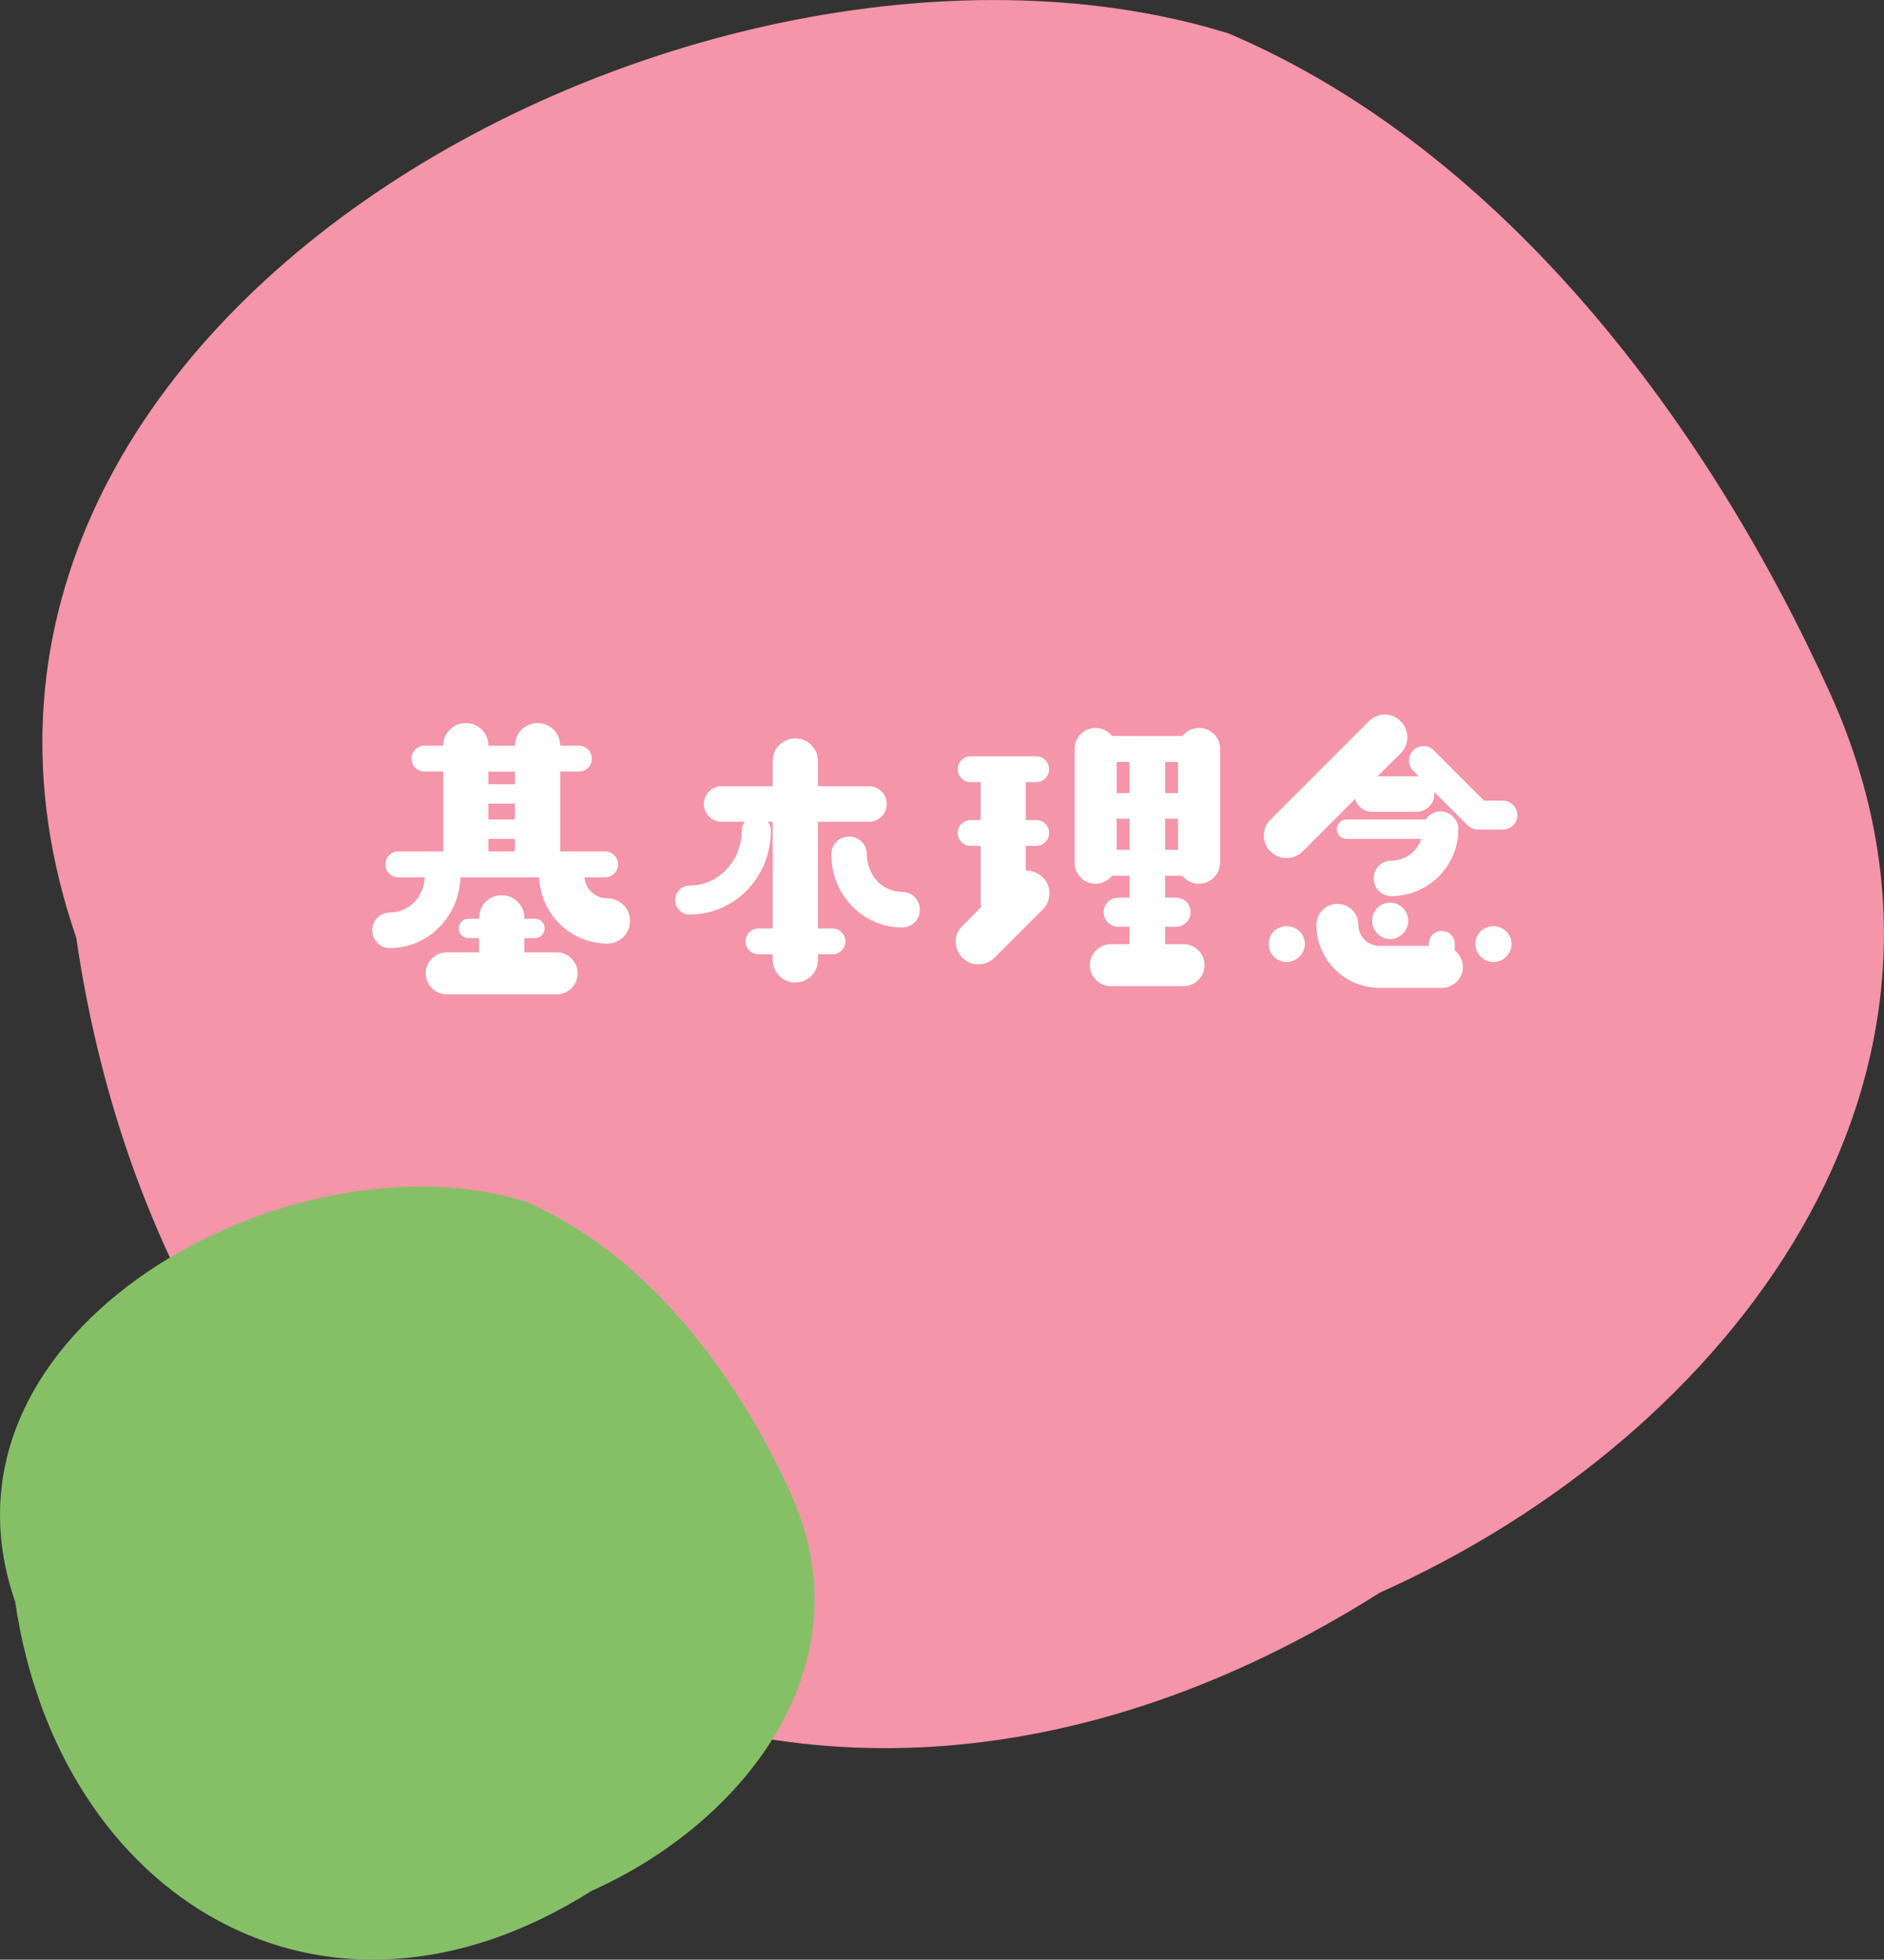 <?xml version="1.0" encoding="UTF-8"?>
<svg xmlns="http://www.w3.org/2000/svg" width="163.24" height="169.74" viewBox="0 0 163.24 169.74">
  <rect x="0" y="0" width="163.24" height="169.74" fill="#333333" stroke="none"/>
  <defs>
    <style>
      .cls-1 {
        isolation: isolate;
      }

      .cls-2 {
        fill: #f495a9;
      }

      .cls-2, .cls-3, .cls-4 {
        stroke-width: 0px;
      }

      .cls-3 {
        fill: #fff;
      }

      .cls-4 {
        fill: #85c066;
      }

      .cls-5 {
        mix-blend-mode: multiply;
      }
    </style>
  </defs>
  <g class="cls-1">
    <g id="_レイヤー_2" data-name="レイヤー 2">
      <g id="_らくらく一色" data-name="らくらく一色">
        <g>
          <path class="cls-2" d="M6.61,81.23C-11.87,27.62,61.06-11.12,106.44,2.89c24.01,10.22,41.73,34.09,52.23,57.38,14.83,33.13-8.67,64.06-39.11,77.68-52.62,33.25-104.48,1.39-112.95-56.71Z"/>
          <g class="cls-5">
            <path class="cls-4" d="M1.3,138.7c-8.17-23.71,24.08-40.84,44.15-34.65,10.62,4.52,18.45,15.08,23.1,25.38,6.56,14.65-3.84,28.33-17.29,34.35-23.27,14.71-46.21.61-49.95-25.08Z"/>
          </g>
          <g>
            <path class="cls-3" d="M36.81,75.99h-2.3c-.62,0-1.12-.5-1.12-1.12s.5-1.12,1.12-1.12h3.89v-6.92h-1.62c-.62,0-1.12-.5-1.12-1.12s.5-1.12,1.12-1.12h1.62c0-1.09.87-1.96,1.96-1.96s1.96.87,1.96,1.96h2.3c0-1.09.87-1.96,1.96-1.96s1.96.87,1.96,1.96h1.62c.62,0,1.12.5,1.12,1.12s-.5,1.12-1.12,1.12h-1.62v6.92h3.89c.62,0,1.12.5,1.12,1.12s-.5,1.12-1.12,1.12h-1.79c.08,1.04.95,1.82,1.99,1.82,1.09,0,1.96.87,1.96,1.96s-.87,1.96-1.96,1.96c-3.19,0-5.8-2.55-5.91-5.74h-6.83c-.08,3.39-2.8,6.13-6.1,6.13-.87,0-1.54-.7-1.54-1.54s.67-1.54,1.54-1.54c1.62,0,2.94-1.34,3.02-3.05ZM38.71,86.13c-1.01,0-1.82-.81-1.82-1.82s.81-1.82,1.82-1.82h2.8v-1.23h-.92c-.48,0-.84-.39-.84-.84,0-.48.36-.84.84-.84h.92v-.08c0-1.09.87-1.96,1.96-1.96s1.96.87,1.96,1.96v.08h.92c.48,0,.84.36.84.84,0,.45-.36.84-.84.84h-.92v1.23h2.8c1.01,0,1.82.81,1.82,1.82s-.81,1.82-1.82,1.82h-9.52ZM42.32,66.84v1.09h2.3v-1.09h-2.3ZM42.32,70.98h2.3v-1.37h-2.3v1.37ZM42.32,73.75h2.3v-1.09h-2.3v1.09Z"/>
            <path class="cls-3" d="M66.96,71.18h-.42c.17.2.25.48.25.76,0,1.99-.76,3.86-2.13,5.24-1.34,1.32-3.08,2.04-4.9,2.04-.7,0-1.26-.56-1.26-1.26s.56-1.26,1.26-1.26c1.15,0,2.27-.45,3.11-1.32.9-.9,1.4-2.13,1.4-3.44,0-.28.11-.56.28-.76h-2.02c-.87,0-1.54-.7-1.54-1.54s.67-1.54,1.54-1.54h4.42v-2.18c0-1.09.87-1.96,1.96-1.96s1.96.87,1.96,1.96v2.18h4.42c.87,0,1.54.7,1.54,1.54s-.67,1.54-1.54,1.54h-4.42v9.24h1.26c.62,0,1.12.5,1.12,1.12s-.5,1.12-1.12,1.12h-1.26v.48c0,1.09-.87,1.96-1.96,1.96s-1.96-.87-1.96-1.96v-.48h-1.23c-.62,0-1.12-.5-1.12-1.12s.5-1.12,1.12-1.12h1.23v-9.24ZM79.7,78.79c0,.87-.67,1.54-1.54,1.54-1.6,0-3.11-.62-4.28-1.79-1.2-1.2-1.85-2.8-1.85-4.54,0-.87.67-1.54,1.54-1.54s1.54.7,1.54,1.54c0,.9.34,1.74.95,2.38.59.56,1.32.87,2.1.87.87,0,1.54.7,1.54,1.54Z"/>
            <path class="cls-3" d="M83.4,80.19l1.6-1.62c0-.11-.03-.22-.03-.34v-4.96h-.87c-.62,0-1.12-.5-1.12-1.12s.5-1.12,1.12-1.12h.87v-3.28h-.87c-.62,0-1.12-.5-1.12-1.12s.5-1.12,1.12-1.12h5.68c.62,0,1.12.5,1.12,1.12s-.5,1.12-1.12,1.12h-.9v3.28h.9c.62,0,1.12.5,1.12,1.12s-.5,1.12-1.12,1.12h-.9v2.13c.53,0,1.06.2,1.48.59.76.76.76,2.02,0,2.77l-4.2,4.2c-.78.76-2.02.76-2.77,0-.78-.78-.78-2.02,0-2.77ZM105.71,74.73c0,1.01-.84,1.82-1.82,1.82-.59,0-1.12-.28-1.46-.7h-1.48v1.9h.95c.7,0,1.26.56,1.26,1.26s-.56,1.26-1.26,1.26h-.95v1.51h1.6c.98,0,1.82.81,1.82,1.82s-.84,1.82-1.82,1.82h-6.3c-.98,0-1.82-.81-1.82-1.82s.84-1.82,1.82-1.82h1.62v-1.51h-.98c-.7,0-1.26-.56-1.26-1.26s.56-1.26,1.26-1.26h.98v-1.9h-1.51c-.34.42-.87.7-1.43.7-1.01,0-1.82-.81-1.82-1.82v-9.86c0-1.01.81-1.82,1.82-1.82.56,0,1.09.28,1.43.7h6.08c.34-.42.87-.7,1.46-.7.98,0,1.82.81,1.82,1.82v9.86ZM97.87,66h-1.12v2.69h1.12v-2.69ZM97.87,73.61v-2.69h-1.12v2.69h1.12ZM100.95,66v2.69h1.12v-2.69h-1.12ZM100.95,73.61h1.12v-2.69h-1.12v2.69Z"/>
            <path class="cls-3" d="M131.48,70.59c0,.7-.56,1.26-1.26,1.26h-2.16c-.34,0-.64-.14-.9-.36l-2.91-2.91c.03.06.03.14.03.2,0,.87-.7,1.54-1.54,1.54h-3.84c-.73,0-1.32-.48-1.48-1.12l-4.56,4.56c-.78.76-2.02.76-2.77,0-.78-.76-.78-2.02,0-2.77l8.51-8.51c.76-.78,2.02-.78,2.77,0,.76.76.76,1.99,0,2.77l-2.02,1.99h3.39c.06,0,.14.03.2.03l-.48-.5c-.5-.48-.5-1.29,0-1.79.48-.48,1.29-.48,1.76,0,0,0,3.72,3.75,4.37,4.37h1.62c.7,0,1.26.56,1.26,1.26ZM111.49,83.33c-.87,0-1.57-.7-1.57-1.57s.7-1.54,1.57-1.54,1.57.7,1.57,1.54-.73,1.57-1.57,1.57ZM115.88,78.29c1.01,0,1.82.81,1.82,1.82s.81,1.82,1.85,1.82h4.26v-.17c0-.64.48-1.12,1.12-1.12s1.12.48,1.12,1.12v.56c.42.34.7.87.7,1.43,0,1.01-.84,1.82-1.82,1.82h-5.38c-3.02,0-5.49-2.44-5.49-5.46,0-1.01.81-1.82,1.82-1.82ZM120.56,77.62c-.84,0-1.54-.67-1.54-1.54s.7-1.54,1.54-1.54c1.2,0,2.24-.78,2.58-1.88h-6.47c-.48,0-.84-.36-.84-.84,0-.45.36-.84.84-.84h6.86c.28-.42.76-.7,1.29-.7.84,0,1.54.7,1.54,1.54,0,3.19-2.6,5.8-5.8,5.8ZM120.45,78.18c.84,0,1.57.73,1.57,1.57s-.73,1.6-1.57,1.6-1.57-.73-1.57-1.6.7-1.57,1.57-1.57ZM130.97,81.76c0,.87-.73,1.57-1.57,1.57s-1.57-.7-1.57-1.57.7-1.54,1.57-1.54,1.57.7,1.57,1.54Z"/>
          </g>
        </g>
      </g>
    </g>
  </g>
</svg>